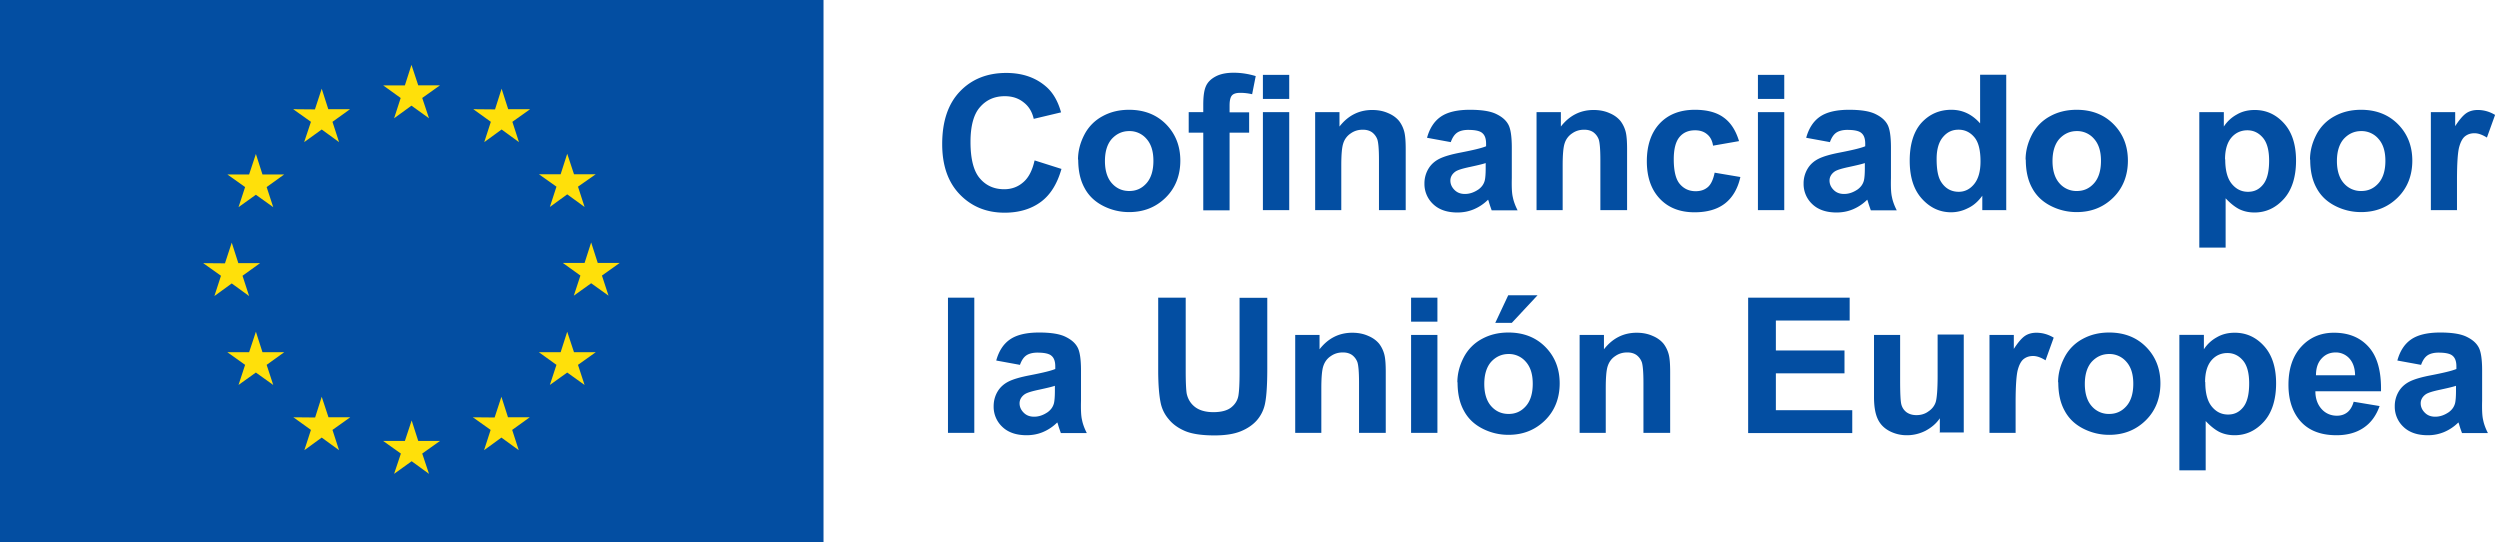 <svg width="212" height="46" fill="none" xmlns="http://www.w3.org/2000/svg"><g clip-path="url(#a)"><path d="M69.834 0H0v46h69.834V0z" fill="#034EA2"/><path d="m33.42 10.03 1.472-1.07 1.488 1.07-.575-1.723 1.505-1.07h-1.843L34.892 5.5l-.558 1.739H32.49l1.488 1.07-.558 1.721zM25.793 12.052l1.488-1.07 1.471 1.07-.558-1.722 1.489-1.07h-1.844l-.558-1.738-.575 1.755-1.844-.017 1.506 1.07-.575 1.722zM21.7 13.055l-.575 1.738H19.28l1.505 1.07-.558 1.705 1.471-1.053 1.472 1.053-.558-1.705 1.488-1.07h-1.843l-.558-1.738zM19.653 24.036l1.472 1.07-.559-1.722 1.489-1.07H20.21l-.558-1.738-.575 1.755-1.844-.016 1.506 1.07-.558 1.721 1.471-1.07zM22.258 29.87 21.7 28.13l-.575 1.739H19.28l1.505 1.07-.558 1.705 1.471-1.053 1.472 1.053-.558-1.705 1.488-1.07h-1.843zM27.856 35.386l-.575-1.739-.558 1.756-1.844-.017 1.489 1.07-.559 1.721 1.472-1.07 1.471 1.07-.558-1.721 1.505-1.07h-1.843zM35.467 37.392l-.558-1.739-.575 1.739H32.49l1.505 1.07-.575 1.721 1.489-1.07 1.471 1.07-.575-1.721 1.505-1.07h-1.843zM43.078 35.386l-.558-1.739-.576 1.756-1.843-.017 1.505 1.07-.558 1.721 1.472-1.07 1.471 1.07-.558-1.721 1.488-1.07h-1.843zM48.676 29.87 48.1 28.13l-.558 1.739h-1.844l1.489 1.07-.559 1.705 1.472-1.053 1.471 1.053-.558-1.705 1.505-1.07h-1.843zM52.55 22.298h-1.861l-.559-1.738-.558 1.738H47.73l1.488 1.07-.558 1.705 1.471-1.053 1.472 1.053-.558-1.705 1.505-1.07zM46.63 17.55l1.47-1.069 1.472 1.07-.558-1.722 1.505-1.053h-1.843l-.575-1.738-.558 1.738h-1.844l1.489 1.053-.559 1.722zM42.536 7.522l-.558 1.755-1.843-.017 1.488 1.07-.558 1.722 1.471-1.07 1.472 1.07-.558-1.722 1.505-1.07h-1.86l-.559-1.738z" fill="#FFE00A"/><path d="m87.745 13.606 2.267.719c-.356 1.254-.93 2.19-1.742 2.791-.812.602-1.844.92-3.079.92-1.539 0-2.807-.519-3.805-1.555-.998-1.036-1.488-2.457-1.488-4.262 0-1.906.49-3.393 1.488-4.446.998-1.054 2.317-1.588 3.94-1.588 1.421 0 2.572.417 3.468 1.236.524.485.93 1.187 1.184 2.107l-2.317.551c-.136-.602-.423-1.07-.863-1.404-.44-.35-.964-.518-1.59-.518-.862 0-1.556.3-2.097.92-.541.601-.812 1.604-.812 2.958 0 1.454.27 2.49.795 3.092.525.619 1.218.92 2.064.92.625 0 1.167-.201 1.606-.586.457-.384.778-1.002.964-1.838l.017-.017zM91.415 13.54c0-.736.186-1.438.542-2.124a3.693 3.693 0 0 1 1.556-1.57c.676-.369 1.42-.536 2.232-.536 1.269 0 2.317.401 3.13 1.22.81.82 1.217 1.856 1.217 3.093 0 1.237-.406 2.307-1.235 3.126-.829.819-1.86 1.236-3.095 1.236a4.779 4.779 0 0 1-2.199-.518c-.693-.35-1.234-.852-1.59-1.52-.371-.67-.54-1.472-.54-2.424l-.018.016zm2.284.116c0 .82.203 1.454.592 1.889.389.435.88.652 1.471.652.592 0 1.066-.217 1.455-.652.389-.435.592-1.07.592-1.905 0-.836-.203-1.438-.592-1.873a1.88 1.88 0 0 0-1.455-.651c-.575 0-1.065.217-1.471.651-.39.435-.592 1.07-.592 1.89zM100.802 9.51h1.235v-.618c0-.702.067-1.22.22-1.57.152-.352.423-.62.828-.837.406-.217.914-.317 1.54-.317.625 0 1.251.1 1.86.284l-.304 1.538a4.414 4.414 0 0 0-1.015-.117c-.322 0-.558.067-.694.217-.135.15-.203.435-.203.853v.585h1.658v1.721h-1.658v6.586h-2.232V11.25h-1.235V9.511zM107.094 8.391v-2.04h2.232v2.04h-2.232zm0 9.427V9.511h2.232v8.307h-2.232zM119.17 17.818h-2.233v-4.245c0-.903-.05-1.471-.135-1.739a1.335 1.335 0 0 0-.457-.618c-.22-.15-.473-.217-.778-.217-.389 0-.727.1-1.031.317a1.56 1.56 0 0 0-.626.836c-.119.35-.169.986-.169 1.905v3.761h-2.216V9.511h2.063v1.22c.728-.936 1.658-1.404 2.774-1.404.491 0 .947.084 1.353.267.406.168.711.402.931.67.202.267.355.584.439.918.085.335.119.836.119 1.471v5.165h-.034zM123.026 12.052l-2.013-.368c.22-.802.609-1.404 1.167-1.789.558-.384 1.37-.585 2.47-.585.998 0 1.725.117 2.215.351.491.234.829.519 1.032.886.203.351.304 1.02.304 1.973v2.574c-.016.735 0 1.27.085 1.621.068.351.203.719.406 1.12h-2.199c-.051-.15-.135-.368-.22-.652a1.287 1.287 0 0 0-.084-.25 3.802 3.802 0 0 1-1.218.818c-.44.184-.896.268-1.387.268-.862 0-1.556-.234-2.046-.702a2.332 2.332 0 0 1-.745-1.755 2.4 2.4 0 0 1 .339-1.254c.22-.368.541-.652.947-.852.406-.2.998-.368 1.776-.518 1.031-.201 1.759-.368 2.165-.535v-.218c0-.418-.102-.718-.322-.902-.203-.184-.609-.268-1.201-.268-.389 0-.71.084-.93.234-.22.15-.406.418-.541.803zm2.977 1.771c-.288.1-.744.201-1.353.335-.626.133-1.015.25-1.218.384-.288.2-.44.468-.44.769 0 .3.119.568.355.802.237.234.525.335.88.335.406 0 .778-.134 1.15-.385.271-.2.44-.434.524-.735.051-.184.085-.552.085-1.07v-.435h.017zM137.943 17.818h-2.232v-4.245c0-.903-.051-1.471-.135-1.739a1.335 1.335 0 0 0-.457-.618c-.22-.15-.474-.217-.778-.217-.389 0-.727.1-1.032.317a1.57 1.57 0 0 0-.626.836c-.118.35-.169.986-.169 1.905v3.761h-2.215V9.511h2.063v1.22c.727-.936 1.658-1.404 2.774-1.404.49 0 .947.084 1.353.267.406.168.71.402.93.67.203.267.355.584.44.918.084.335.118.836.118 1.471v5.165h-.034zM147.465 11.968l-2.198.384c-.068-.434-.237-.752-.508-.969-.253-.217-.592-.334-1.014-.334-.559 0-.998.184-1.32.568-.321.384-.49 1.003-.49 1.889 0 .986.169 1.688.507 2.09.339.4.778.618 1.353.618.423 0 .761-.117 1.032-.351.271-.234.457-.652.575-1.22l2.182.367c-.22.986-.66 1.739-1.302 2.24-.643.501-1.506.752-2.588.752-1.235 0-2.216-.384-2.943-1.153-.727-.77-1.099-1.822-1.099-3.176s.372-2.44 1.099-3.21c.727-.768 1.725-1.153 2.977-1.153 1.031 0 1.843.218 2.435.652.609.435 1.032 1.103 1.302 1.99v.016zM149.072 8.391v-2.04h2.233v2.04h-2.233zm0 9.427V9.511h2.233v8.307h-2.233zM155.178 12.052l-2.013-.368c.22-.802.609-1.404 1.167-1.789.558-.384 1.37-.585 2.47-.585.997 0 1.725.117 2.215.351.491.234.829.519 1.032.886.203.351.304 1.02.304 1.973v2.574c-.017.735 0 1.27.085 1.621.067.351.203.719.406 1.12h-2.199c-.051-.15-.135-.368-.22-.652a1.363 1.363 0 0 0-.084-.25 3.802 3.802 0 0 1-1.218.818c-.44.184-.897.268-1.387.268-.863 0-1.556-.234-2.047-.702a2.334 2.334 0 0 1-.744-1.755 2.4 2.4 0 0 1 .339-1.254c.219-.368.541-.652.947-.852.406-.2.998-.368 1.776-.518 1.031-.201 1.759-.368 2.164-.535v-.218c0-.418-.101-.718-.321-.902-.203-.184-.609-.268-1.201-.268-.389 0-.71.084-.93.234-.22.15-.406.418-.541.803zm2.977 1.771c-.288.1-.745.201-1.353.335-.626.133-1.015.25-1.218.384-.288.2-.44.468-.44.769 0 .3.118.568.355.802.237.234.524.335.88.335.406 0 .778-.134 1.15-.385.27-.2.44-.434.524-.735.051-.184.085-.552.085-1.07v-.435h.017zM170.163 17.818h-2.064v-1.22c-.338.468-.744.836-1.217 1.053a3.13 3.13 0 0 1-1.421.351c-.964 0-1.793-.384-2.486-1.153-.694-.77-1.032-1.839-1.032-3.226s.338-2.474.998-3.21c.677-.735 1.522-1.103 2.537-1.103.947 0 1.759.385 2.435 1.154V6.335h2.216v11.467l.034.016zm-5.937-4.329c0 .886.119 1.521.372 1.922.356.569.863.853 1.506.853.507 0 .947-.217 1.302-.652.355-.435.541-1.07.541-1.922 0-.953-.169-1.638-.524-2.056-.355-.418-.795-.636-1.336-.636s-.964.201-1.319.619c-.356.418-.542 1.036-.542 1.855v.017zM171.77 13.54c0-.736.186-1.438.541-2.124a3.689 3.689 0 0 1 1.556-1.57c.676-.369 1.421-.536 2.232-.536 1.269 0 2.317.401 3.129 1.22.812.82 1.218 1.856 1.218 3.093 0 1.237-.406 2.307-1.235 3.126-.828.819-1.86 1.236-3.095 1.236a4.775 4.775 0 0 1-2.198-.518c-.694-.35-1.235-.852-1.59-1.52-.372-.67-.541-1.472-.541-2.424l-.017.016zm2.283.116c0 .82.203 1.454.592 1.889a1.89 1.89 0 0 0 1.471.652c.592 0 1.066-.217 1.455-.652.389-.435.592-1.07.592-1.905 0-.836-.203-1.438-.592-1.873a1.881 1.881 0 0 0-1.455-.651c-.575 0-1.065.217-1.471.651-.389.435-.592 1.07-.592 1.89zM186.501 9.51h2.08v1.221a3.065 3.065 0 0 1 1.1-1.02c.456-.267.964-.384 1.522-.384.981 0 1.809.384 2.486 1.137.677.752 1.015 1.805 1.015 3.159 0 1.354-.338 2.474-1.032 3.243-.693.768-1.522 1.153-2.486 1.153-.457 0-.88-.084-1.269-.268-.372-.183-.778-.501-1.184-.936v4.18h-2.232V9.51zm2.199 4.013c0 .936.186 1.62.558 2.072.372.452.829.669 1.37.669.541 0 .947-.2 1.285-.619.338-.418.508-1.086.508-2.022 0-.87-.17-1.521-.525-1.94-.355-.417-.795-.634-1.319-.634-.524 0-.998.2-1.353.618s-.541 1.037-.541 1.839l.017.017zM195.888 13.54c0-.736.186-1.438.541-2.124a3.689 3.689 0 0 1 1.556-1.57c.676-.369 1.421-.536 2.232-.536 1.269 0 2.318.401 3.129 1.22.812.82 1.218 1.856 1.218 3.093 0 1.237-.406 2.307-1.235 3.126-.828.819-1.86 1.236-3.095 1.236a4.775 4.775 0 0 1-2.198-.518c-.694-.35-1.235-.852-1.59-1.52-.372-.67-.541-1.472-.541-2.424l-.017.016zm2.283.116c0 .82.203 1.454.592 1.889a1.89 1.89 0 0 0 1.471.652c.592 0 1.066-.217 1.455-.652.389-.435.592-1.07.592-1.905 0-.836-.203-1.438-.592-1.873a1.881 1.881 0 0 0-1.455-.651c-.575 0-1.065.217-1.471.651-.389.435-.592 1.07-.592 1.89zM208.37 17.818h-2.233V9.511h2.063v1.187c.356-.552.677-.92.948-1.104.27-.183.608-.267.964-.267.507 0 .998.134 1.471.418l-.693 1.922c-.372-.234-.728-.368-1.049-.368-.321 0-.575.084-.795.251-.22.167-.389.485-.507.92-.119.434-.186 1.37-.186 2.79v2.575l.017-.017zM80.388 36.706V25.24h2.233v11.466h-2.233zM86.494 30.94l-2.013-.368c.22-.802.609-1.404 1.167-1.788.558-.385 1.37-.586 2.47-.586.997 0 1.725.117 2.215.351.49.235.829.519 1.032.886.203.351.304 1.02.304 1.973v2.574c-.017.735 0 1.27.085 1.621.067.351.203.719.406 1.12h-2.2c-.05-.15-.134-.368-.219-.652a1.339 1.339 0 0 0-.085-.25 3.807 3.807 0 0 1-1.217.819c-.44.183-.897.267-1.387.267-.863 0-1.556-.234-2.047-.702a2.333 2.333 0 0 1-.744-1.755c0-.468.118-.886.338-1.254.22-.367.542-.652.947-.852.406-.2.998-.368 1.776-.518 1.032-.201 1.76-.368 2.165-.535v-.218c0-.418-.101-.718-.321-.902-.203-.184-.609-.268-1.2-.268-.39 0-.711.084-.931.234-.22.15-.406.418-.541.803zm2.976 1.771c-.287.1-.744.201-1.353.335-.626.133-1.014.25-1.217.384-.288.2-.44.468-.44.77 0 .3.118.567.355.801.237.235.524.335.88.335.405 0 .778-.134 1.15-.385.27-.2.44-.434.524-.735.05-.184.085-.552.085-1.07v-.434h.016zM98.198 25.24h2.35v6.218c0 .986.034 1.621.085 1.922.102.468.338.852.71 1.137.372.284.897.434 1.556.434.66 0 1.167-.133 1.506-.4.338-.268.541-.603.609-.987.067-.385.101-1.036.101-1.956v-6.352h2.351v6.018c0 1.37-.068 2.357-.186 2.925a3.094 3.094 0 0 1-.694 1.438c-.338.384-.794.702-1.369.936-.576.234-1.32.35-2.233.35-1.099 0-1.945-.133-2.52-.384-.575-.25-1.032-.585-1.353-.986a3.063 3.063 0 0 1-.66-1.27c-.152-.652-.236-1.622-.236-2.909v-6.117l-.017-.017zM117.479 36.706h-2.233v-4.245c0-.903-.051-1.471-.135-1.739a1.334 1.334 0 0 0-.457-.618c-.22-.15-.474-.217-.778-.217-.389 0-.727.1-1.032.317-.304.2-.507.485-.625.836-.119.351-.17.986-.17 1.906v3.76h-2.215V28.4h2.063v1.22c.727-.936 1.658-1.404 2.774-1.404.49 0 .947.084 1.353.268.406.167.71.4.93.668.203.268.355.585.44.92.085.334.118.835.118 1.47v5.165h-.033zM119.66 27.28v-2.04h2.233v2.04h-2.233zm0 9.426V28.4h2.233v8.307h-2.233zM123.584 32.427c0-.735.186-1.437.541-2.122a3.7 3.7 0 0 1 1.556-1.572c.677-.367 1.421-.535 2.233-.535 1.268 0 2.317.402 3.129 1.22.812.82 1.218 1.856 1.218 3.093 0 1.237-.406 2.307-1.235 3.126-.829.819-1.861 1.236-3.095 1.236a4.782 4.782 0 0 1-2.199-.518c-.693-.35-1.235-.852-1.59-1.52-.372-.67-.541-1.472-.541-2.424l-.017.016zm2.283.134c0 .82.203 1.454.592 1.889.389.434.88.652 1.472.652s1.065-.217 1.454-.652c.389-.435.592-1.07.592-1.906 0-.835-.203-1.437-.592-1.872a1.88 1.88 0 0 0-1.454-.652c-.575 0-1.066.218-1.472.652-.389.435-.592 1.07-.592 1.889zm.931-5.182 1.099-2.34h2.486l-2.182 2.34h-1.403zM141.597 36.706h-2.233v-4.245c0-.903-.051-1.471-.135-1.739a1.334 1.334 0 0 0-.457-.618c-.22-.15-.473-.217-.778-.217-.389 0-.727.1-1.032.317-.304.2-.507.485-.625.836-.119.351-.169.986-.169 1.906v3.76h-2.216V28.4h2.063v1.22c.728-.936 1.658-1.404 2.774-1.404.491 0 .947.084 1.353.268.406.167.71.4.93.668.203.268.355.585.44.92.085.334.118.835.118 1.47v5.165h-.033zM148.243 36.706V25.24h8.609v1.939h-6.258v2.54h5.819v1.94h-5.819v3.125h6.478v1.94h-8.829v-.018zM164.497 36.706V35.47c-.304.452-.71.786-1.201 1.053-.49.251-1.032.385-1.573.385a3.15 3.15 0 0 1-1.522-.368c-.457-.25-.778-.585-.981-1.036-.203-.451-.304-1.053-.304-1.839V28.4h2.215v3.811c0 1.17.034 1.889.119 2.14.084.267.236.468.439.618.22.15.491.234.829.234.372 0 .727-.1 1.015-.318.304-.2.507-.468.609-.769.101-.3.169-1.053.169-2.24v-3.51h2.216v8.308h-2.064l.034.033zM170.941 36.706h-2.233V28.4h2.064v1.187c.355-.552.676-.92.947-1.103.27-.184.609-.268.964-.268.507 0 .998.134 1.471.418l-.693 1.922c-.372-.234-.727-.367-1.049-.367-.321 0-.575.083-.795.25-.219.167-.389.485-.507.92-.118.434-.186 1.37-.186 2.791v2.574l.017-.017zM174.526 32.427c0-.735.187-1.437.542-2.122a3.689 3.689 0 0 1 1.556-1.572c.676-.367 1.42-.535 2.232-.535 1.269 0 2.317.402 3.129 1.22.812.82 1.218 1.856 1.218 3.093 0 1.237-.406 2.307-1.235 3.126-.829.819-1.86 1.237-3.095 1.237a4.782 4.782 0 0 1-2.199-.519c-.693-.35-1.234-.852-1.589-1.52-.373-.67-.542-1.472-.542-2.424l-.017.016zm2.267.134c0 .82.203 1.454.592 1.889a1.89 1.89 0 0 0 1.471.652c.592 0 1.066-.217 1.455-.652.389-.435.592-1.07.592-1.906 0-.835-.203-1.437-.592-1.872a1.881 1.881 0 0 0-1.455-.652c-.575 0-1.065.218-1.471.652-.389.435-.592 1.07-.592 1.89zM184.81 28.399h2.08v1.22a3.07 3.07 0 0 1 1.099-1.02c.457-.267.964-.384 1.522-.384.981 0 1.81.384 2.487 1.137.676.752 1.015 1.805 1.015 3.159 0 1.354-.339 2.474-1.032 3.243-.694.769-1.522 1.153-2.486 1.153-.457 0-.88-.084-1.269-.267-.372-.184-.778-.502-1.184-.937v4.18h-2.232V28.398zm2.198 4.012c0 .936.186 1.62.558 2.072.373.452.829.669 1.37.669.542 0 .948-.2 1.286-.619.338-.418.507-1.086.507-2.022 0-.87-.169-1.521-.524-1.94-.355-.417-.795-.634-1.319-.634-.525 0-.998.2-1.353.618-.356.418-.542 1.037-.542 1.839l.017.017zM199.575 34.065l2.215.368c-.287.802-.727 1.42-1.353 1.839-.609.418-1.387.635-2.3.635-1.454 0-2.537-.468-3.247-1.42-.558-.753-.829-1.706-.829-2.86 0-1.37.372-2.456 1.099-3.242.728-.786 1.658-1.17 2.757-1.17 1.252 0 2.233.401 2.96 1.22.727.82 1.066 2.073 1.032 3.744h-5.565c0 .652.203 1.154.542 1.522.338.367.778.551 1.285.551.355 0 .643-.1.879-.284.237-.184.423-.485.542-.903h-.017zm.135-2.223c0-.635-.186-1.12-.49-1.454a1.551 1.551 0 0 0-1.15-.501c-.491 0-.88.167-1.201.518-.322.35-.474.819-.474 1.42h3.332l-.017.017zM205.308 30.94l-2.012-.368c.22-.802.609-1.404 1.167-1.788.558-.385 1.37-.586 2.469-.586.998 0 1.725.117 2.216.351.49.235.828.519 1.031.886.203.351.305 1.02.305 1.973v2.574c-.017.735 0 1.27.084 1.621.068.351.203.719.406 1.12h-2.198c-.051-.15-.136-.368-.22-.652a1.336 1.336 0 0 0-.085-.25 3.804 3.804 0 0 1-1.218.819 3.53 3.53 0 0 1-1.387.267c-.862 0-1.556-.234-2.046-.702a2.335 2.335 0 0 1-.744-1.755 2.4 2.4 0 0 1 .338-1.254c.22-.367.541-.652.947-.852.406-.2.998-.368 1.776-.518 1.032-.201 1.759-.368 2.165-.535v-.218c0-.418-.102-.718-.321-.902-.203-.184-.609-.268-1.201-.268-.389 0-.711.084-.93.234-.22.15-.406.418-.542.803zm2.977 1.771c-.287.1-.744.201-1.353.335-.626.133-1.015.25-1.218.384-.287.2-.439.468-.439.77 0 .3.118.567.355.801.236.235.524.335.879.335.406 0 .778-.134 1.15-.385.271-.2.44-.434.525-.735.05-.184.084-.552.084-1.07v-.434h.017z" fill="#034EA2"/></g><defs><clipPath id="a"><path fill="#fff" d="M0 0h211.6v46H0z"/></clipPath></defs></svg>